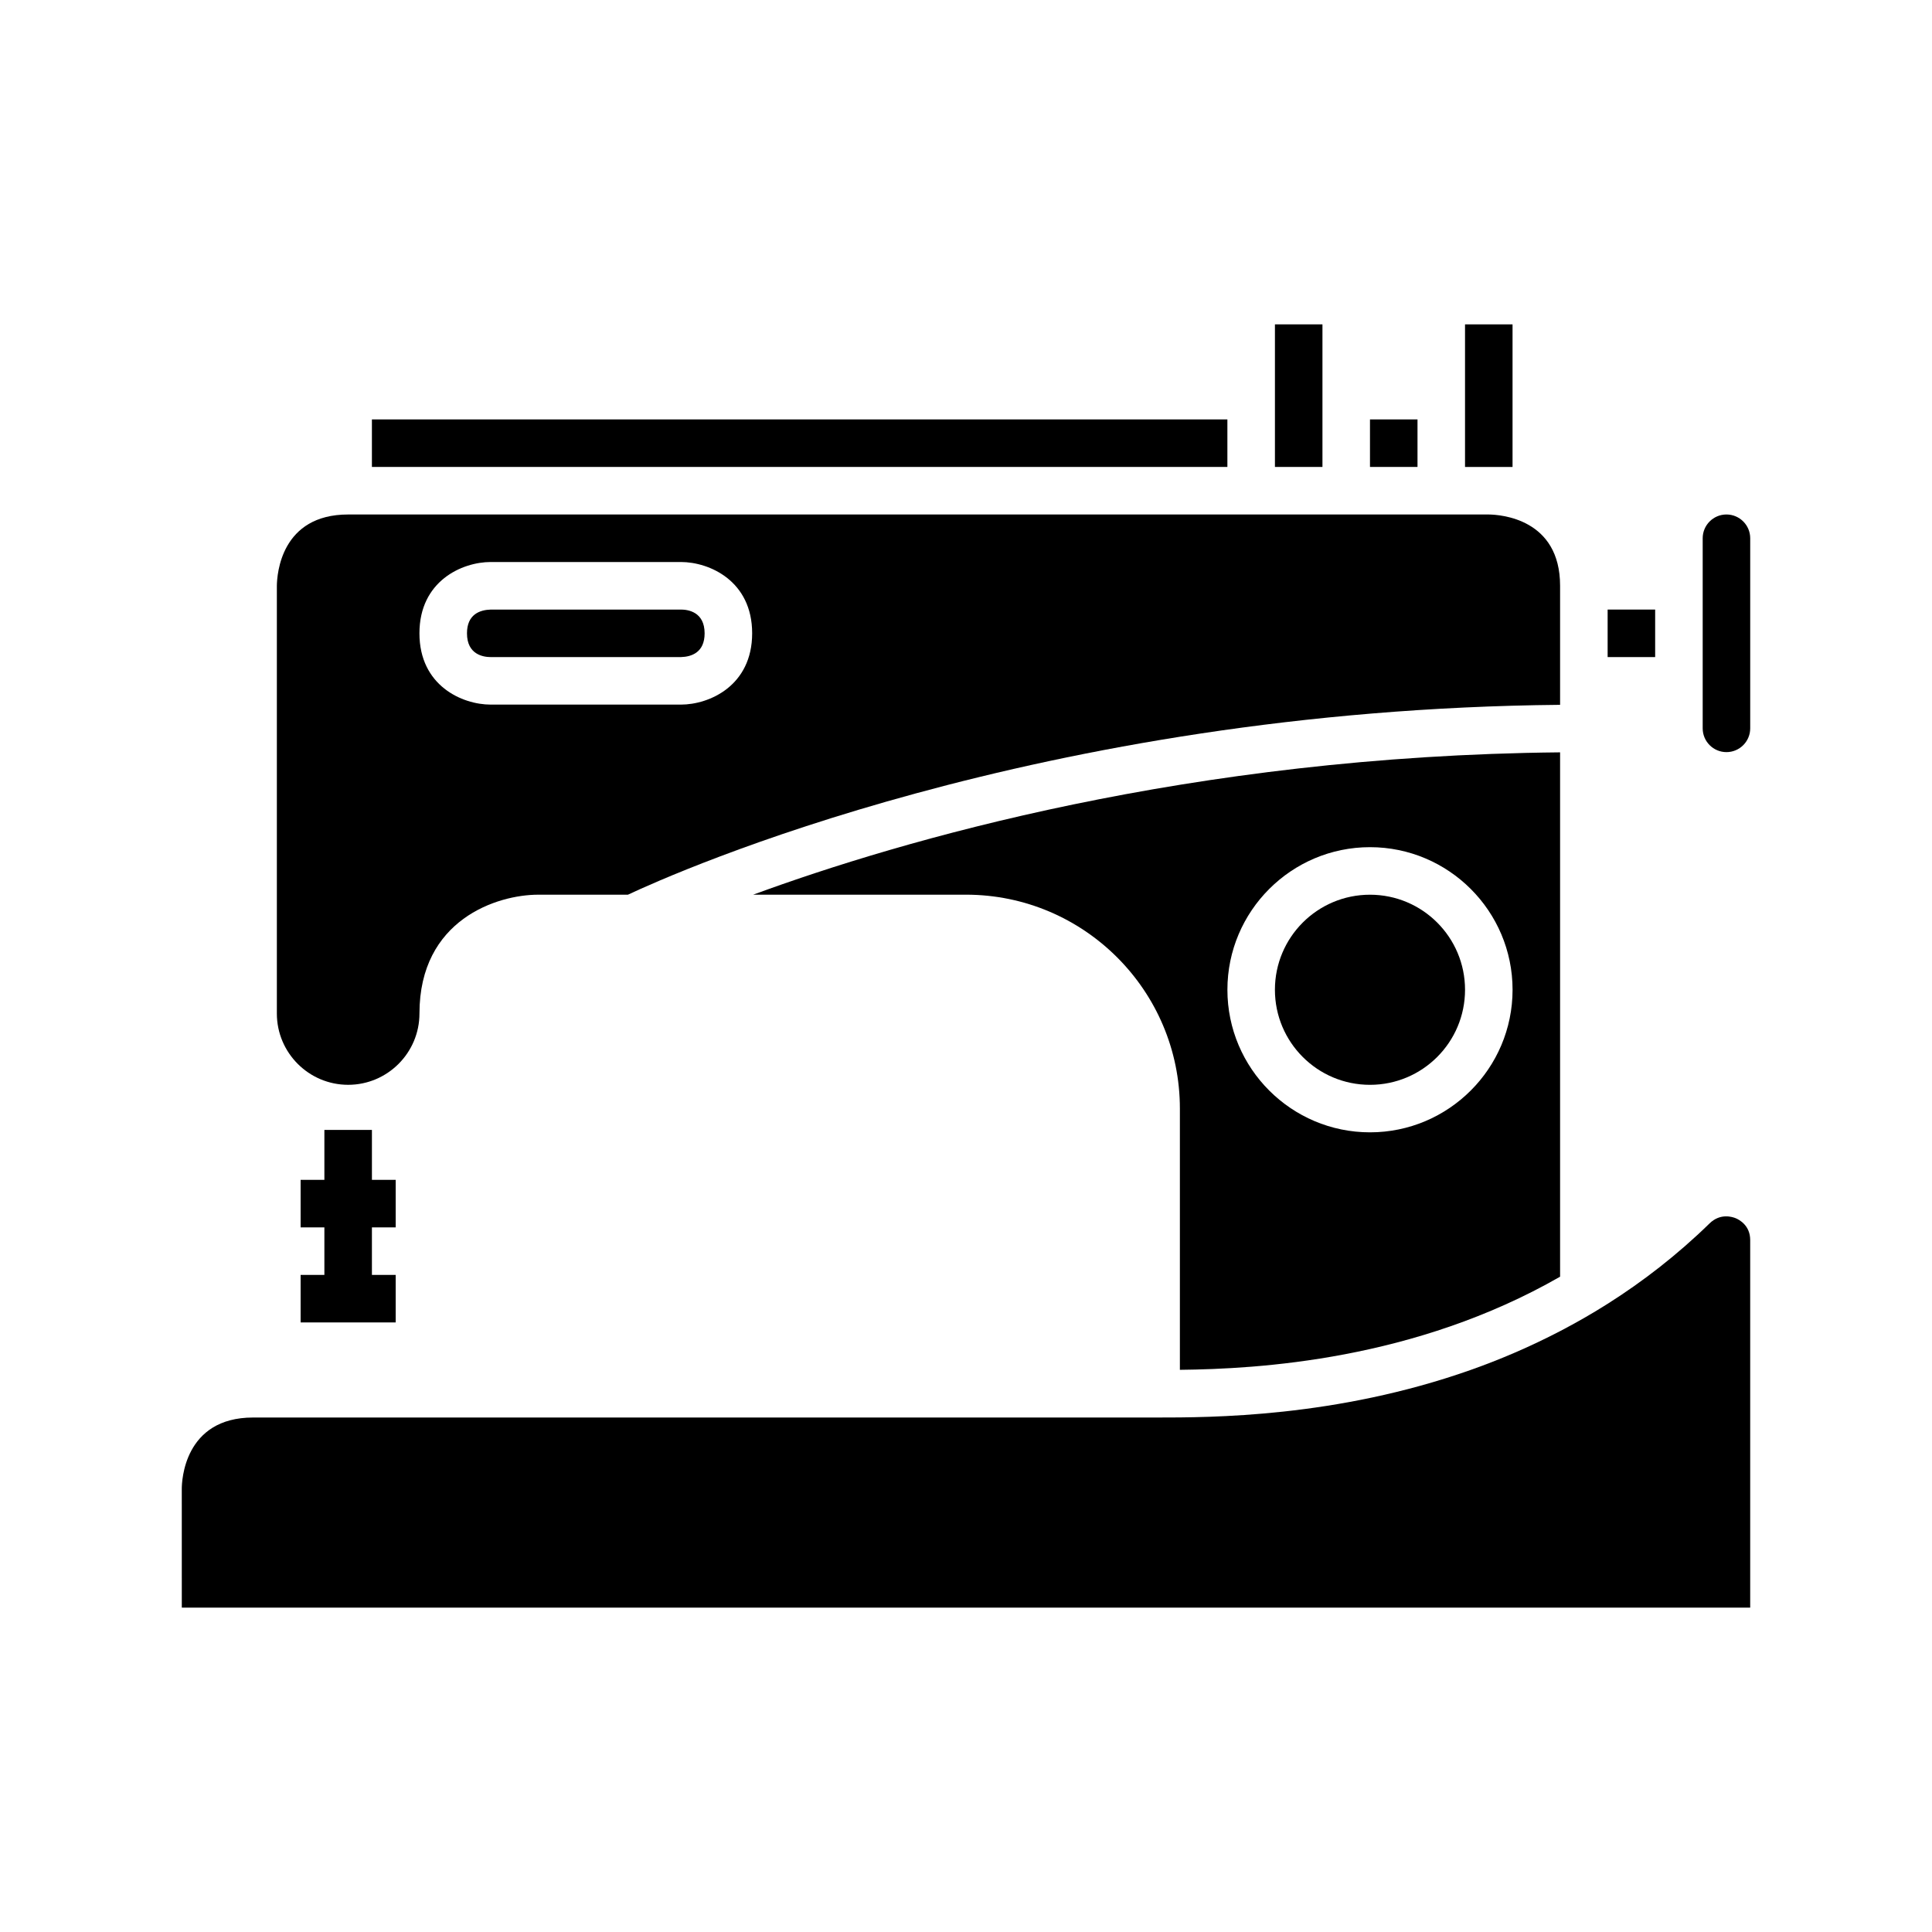 <?xml version="1.0" encoding="UTF-8"?>
<!-- Uploaded to: SVG Repo, www.svgrepo.com, Generator: SVG Repo Mixer Tools -->
<svg fill="#000000" width="800px" height="800px" version="1.1" viewBox="144 144 512 512" xmlns="http://www.w3.org/2000/svg">
 <g>
  <path d="m557.44 482.34v-138.96c-98.125 0.934-174.64 23.316-213.84 37.719h56.402c31.25 0 56.68 25.426 56.68 56.68v69.238c20.773-0.23 62.109-2.523 100.76-24.68zm-50.379-113.83c20.836 0 37.785 16.949 37.785 37.785s-16.949 37.785-37.785 37.785c-20.836 0-37.785-16.949-37.785-37.785s16.949-37.785 37.785-37.785z"/>
  <path d="m324.43 305.54h-50.332c-2.894 0.078-6.344 1.238-6.344 6.297 0 5.684 4.402 6.297 6.297 6.297h50.383c2.832-0.074 6.297-1.227 6.297-6.297 0-5.684-4.406-6.297-6.301-6.297z"/>
  <path d="m242.56 255.15h226.71v12.594h-226.71z"/>
  <path d="m507.06 255.15h12.594v12.594h-12.594z"/>
  <path d="m481.87 229.96h12.594v37.785h-12.594z"/>
  <path d="m557.44 299.24c0-17.777-15.77-18.855-18.926-18.895h-302.25c-17.777 0-18.859 15.766-18.895 18.926v113.32c0 10.418 8.477 18.895 18.895 18.895 10.414 0 18.895-8.477 18.895-18.895 0-24.906 20.594-31.488 31.488-31.488h23.762c12.547-5.906 109-49.023 247.03-50.316zm-233.01 31.488h-50.379c-7.598 0-18.895-5.031-18.895-18.895s11.297-18.895 18.895-18.895h50.383c7.598 0 18.895 5.031 18.895 18.895-0.004 13.863-11.301 18.895-18.898 18.895z"/>
  <path d="m532.25 406.3c0 13.91-11.281 25.191-25.191 25.191-13.914 0-25.191-11.281-25.191-25.191 0-13.914 11.277-25.191 25.191-25.191 13.91 0 25.191 11.277 25.191 25.191"/>
  <path d="m544.84 267.75v-37.789h-12.594v37.789z"/>
  <path d="m192.18 570.04h415.64v-97.426c0-3.852-2.902-5.375-3.789-5.75-0.922-0.387-4.121-1.434-6.977 1.352-8.621 8.41-17.723 15.422-27.02 21.309-4.168 2.641-8.375 5.039-12.594 7.238-7.926 4.125-15.891 7.531-23.738 10.301-35.668 12.594-68.785 12.594-83.324 12.594h-239.31c-18.363 0-18.895 16.961-18.895 18.895z"/>
  <path d="m570.04 305.54h12.594v12.594h-12.594z"/>
  <path d="m595.23 286.64v50.383c0 3.473 2.824 6.297 6.297 6.297 3.473 0 6.297-2.824 6.297-6.297v-50.383c0-3.473-2.824-6.297-6.297-6.297-3.477 0-6.297 2.824-6.297 6.297z"/>
  <path d="m248.86 469.27v-12.598h-6.297v-13.23h-12.598v13.23h-6.297v12.598h6.297v12.594h-6.297v12.594h25.191v-12.594h-6.297v-12.594z"/>
 </g>
</svg>